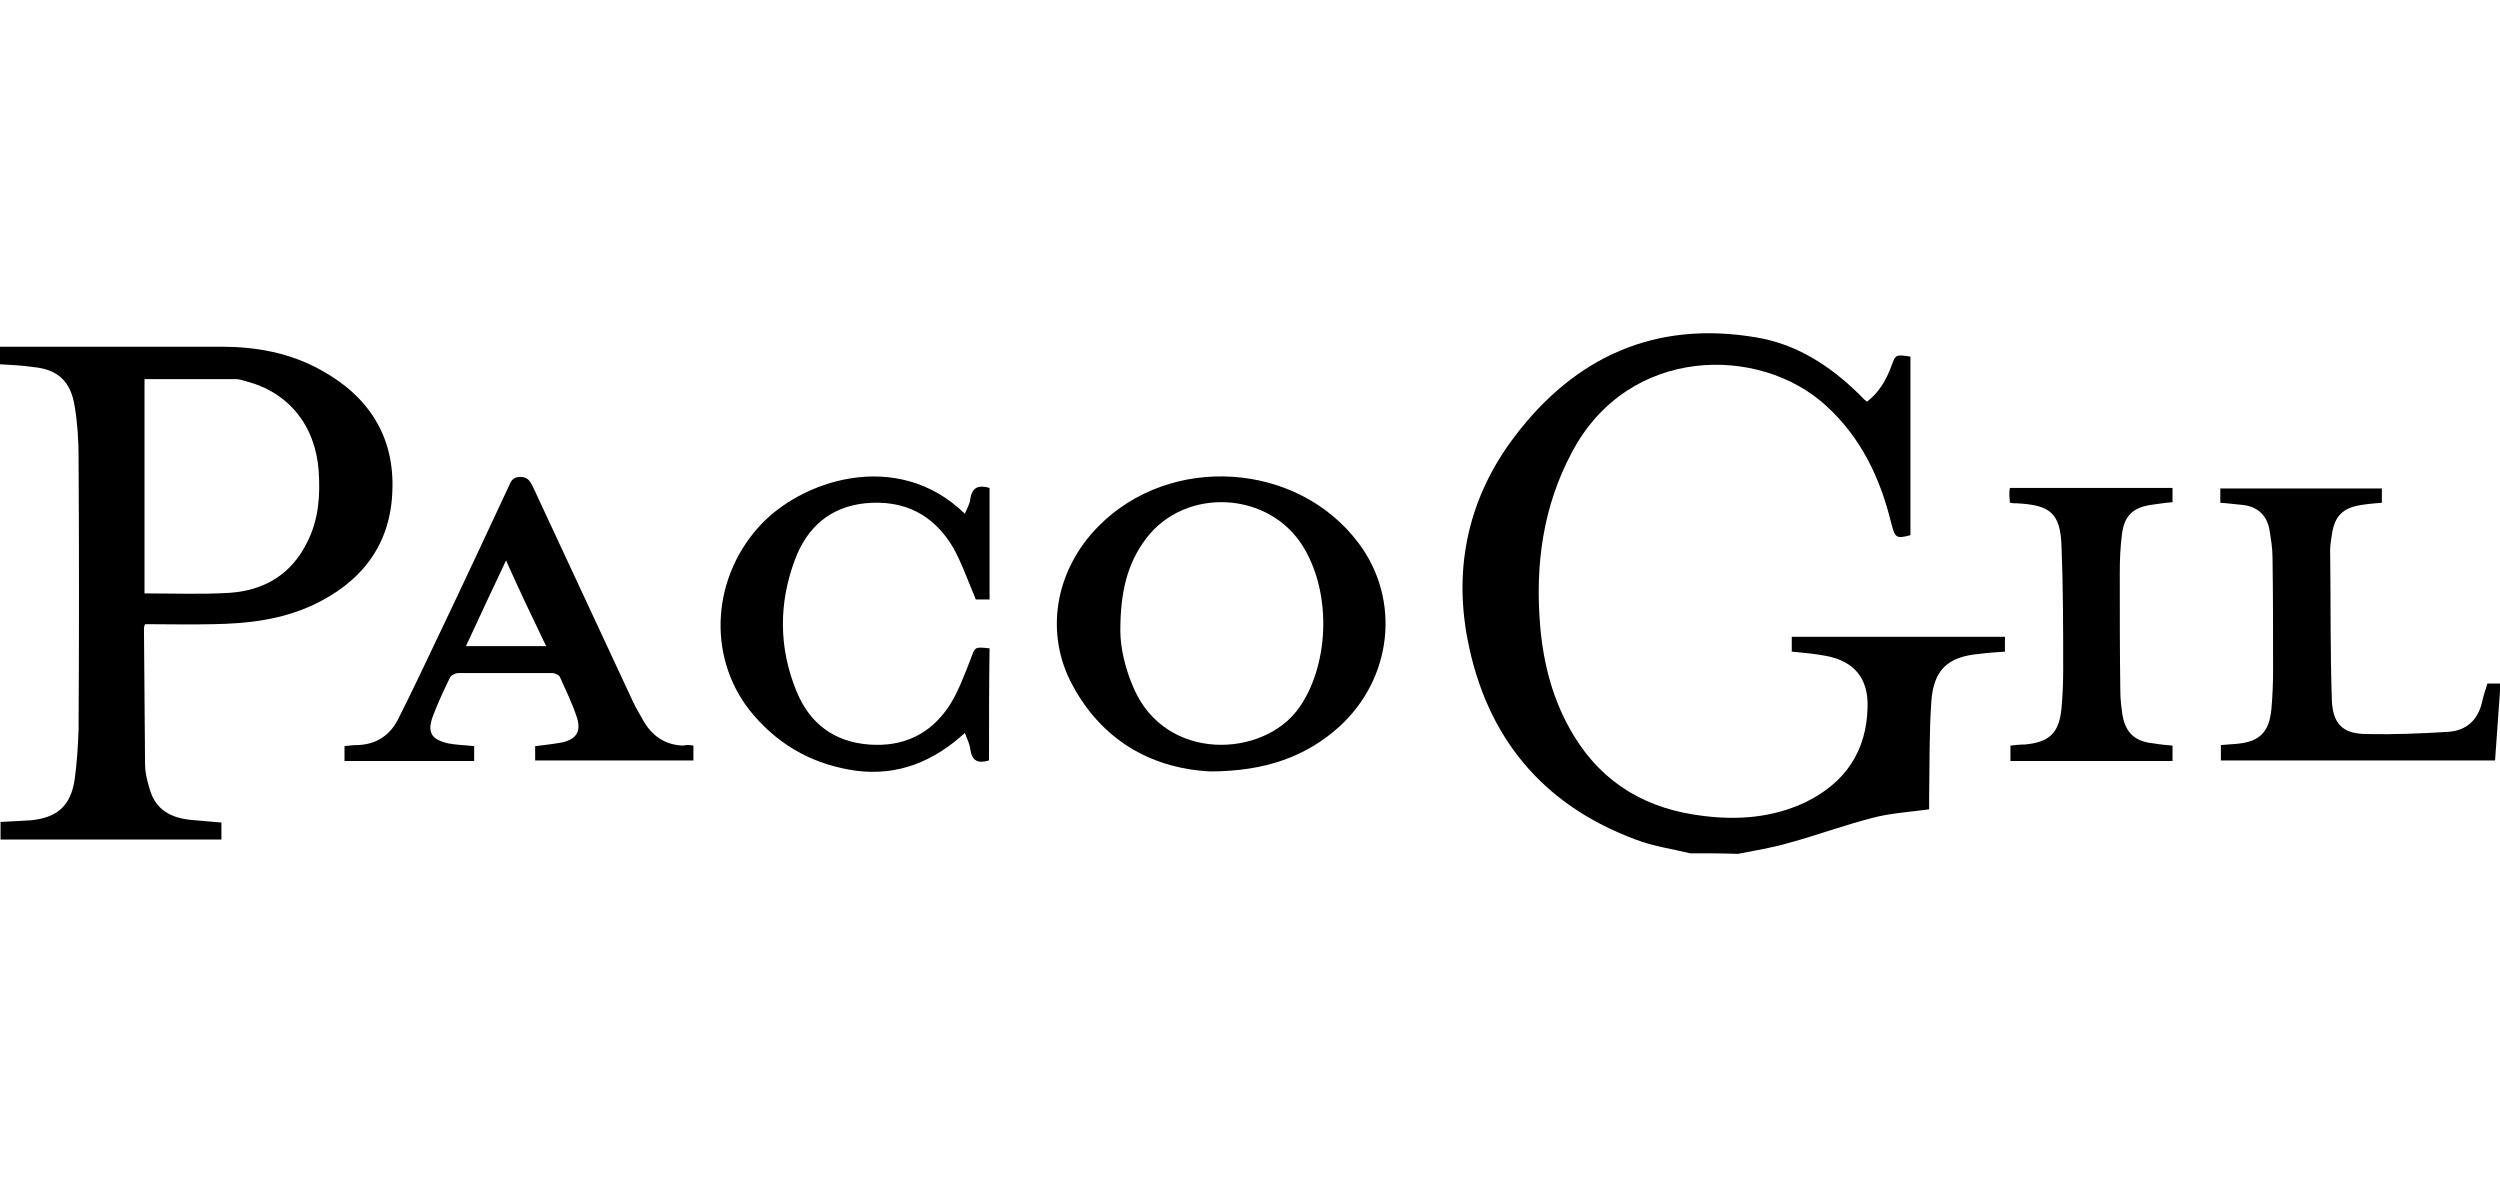 <?xml version="1.0" encoding="utf-8"?>
<!-- Generator: Adobe Illustrator 24.2.0, SVG Export Plug-In . SVG Version: 6.00 Build 0)  -->
<svg version="1.0"
	 id="svg2" inkscape:output_extension="org.inkscape.output.svg.inkscape" inkscape:version="0.46" sodipodi:docname="Adidas-logo.svg" sodipodi:version="0.32" xmlns:cc="http://creativecommons.org/ns#" xmlns:dc="http://purl.org/dc/elements/1.1/" xmlns:inkscape="http://www.inkscape.org/namespaces/inkscape" xmlns:rdf="http://www.w3.org/1999/02/22-rdf-syntax-ns#" xmlns:sodipodi="http://sodipodi.sourceforge.net/DTD/sodipodi-0.dtd" xmlns:svg="http://www.w3.org/2000/svg"
	 xmlns="http://www.w3.org/2000/svg" xmlns:xlink="http://www.w3.org/1999/xlink" x="0px" y="0px" viewBox="0 0 455 216"
	 enable-background="new 0 0 455 216" xml:space="preserve">
<g>
	<path d="M307.6,155.3c-3.3-0.8-6.8-1.3-9.9-2.5c-17-6.3-27.2-18.7-30.6-36.4c-2.6-13.5,0.3-26.1,8.6-37c11-14.5,25.6-21.1,43.9-18
		c7.3,1.2,13.4,5.1,18.7,10.3c0.4,0.4,0.8,0.8,1.1,1.1c0.1,0.1,0.2,0.1,0.4,0.3c2.1-1.6,3.5-3.9,4.4-6.4c0.8-2.2,0.8-2.2,3.5-1.8
		c0,10.8,0,21.7,0,32.5c-2.6,0.7-2.8,0.5-3.5-2.2c-2-8.2-5.5-15.6-11.9-21.4c-12-11-35.9-11-46.2,8.5c-5.3,9.9-6.7,20.5-5.8,31.5
		c0.6,7.2,2.4,14,6.2,20.2c5.4,8.8,13.4,13.3,23.5,14.5c6.4,0.8,12.7,0.3,18.6-2.5c7.2-3.5,11.2-9.3,11.3-17.5
		c0.1-5-2.4-8.1-7.4-9.1c-2.1-0.4-4.2-0.6-6.4-0.8c0-0.8,0-1.7,0-2.7c12.9,0,25.8,0,38.8,0c0,0.8,0,1.7,0,2.7
		c-1.5,0.1-3.1,0.2-4.6,0.4c-5.8,0.5-8.4,2.9-8.8,8.7c-0.4,5.8-0.3,11.6-0.4,17.4c0,0.8,0,1.5,0,2.2c-3.7,0.5-7.2,0.7-10.5,1.6
		c-5,1.3-9.9,3.1-15,4.5c-3.1,0.9-6.2,1.4-9.3,2C313.3,155.3,310.4,155.3,307.6,155.3z"/>
	<path d="M0,63.1c13.4,0,26.8,0,40.2,0c6.4,0,12.6,1.1,18.3,4.3c8.7,4.8,13.4,12.2,12.9,22.2C71,99.3,65.7,106,57,110.1
		c-5.8,2.7-11.9,3.4-18.2,3.5c-4.1,0.1-8.3,0-12.4,0c-0.1,0.3-0.2,0.5-0.2,0.6c0.1,8.3,0.1,16.6,0.2,24.9c0,1.3,0.3,2.7,0.7,4
		c0.9,3.7,3.2,5.6,7.4,6.1c1.9,0.2,3.8,0.3,5.8,0.5c0,1,0,1.9,0,3.1c-13.4,0-26.8,0-40.2,0c0-1.1,0-2.1,0-3.2
		c1.8-0.1,3.7-0.2,5.5-0.3c4.9-0.5,7.3-2.7,8-7.5c0.4-3,0.6-6,0.7-9c0.1-16.5,0.1-33.1,0-49.6c0-3.1-0.2-6.2-0.7-9.2
		c-0.7-4.6-3.1-6.8-7.6-7.2c-2.1-0.3-4-0.4-6-0.5C0,65.3,0,64.2,0,63.1z M26.3,108c5.2,0,10.4,0.2,15.4-0.1
		c6.3-0.4,11.3-3.3,14.2-9.2c2.1-4.1,2.4-8.5,2.1-13c-0.6-8.3-5.5-14.3-13.2-16.3c-0.6-0.2-1.3-0.4-1.9-0.4c-5.5,0-11,0-16.6,0
		C26.3,81.9,26.3,94.9,26.3,108z"/>
	<path d="M247.3,98.9C236.2,84,213,82.5,199.9,95.8c-7.9,8-9.9,19.5-4.6,29.1c5.8,10.6,15.2,15,24.9,15.5c10.2,0,17.6-2.8,23.5-8.1
		C253.4,123.5,255,109.2,247.3,98.9z M236.3,129c-6.5,8.9-24,9.7-29.9-3.6c-1.7-3.8-2.5-7.7-2.5-10.6c0-6.9,1.2-12.2,4.7-16.8
		c7.2-9.5,22.6-8.6,28.7,1.7C242.5,108.4,241.8,121.4,236.3,129z"/>
	<path d="M126.2,135.7c0,1,0,1.8,0,2.7c-9.6,0-19.1,0-28.8,0c0-0.8,0-1.7,0-2.6c1.7-0.2,3.4-0.4,5-0.7c2.5-0.6,3.4-2,2.6-4.5
		s-2-4.9-3.1-7.4c-0.2-0.4-0.9-0.7-1.4-0.7c-5.7,0-11.4,0-17.1,0c-0.5,0-1.3,0.4-1.5,0.8c-1.1,2.3-2.2,4.6-3.1,7
		c-1.1,3-0.3,4.3,2.8,5c1.5,0.3,3,0.3,4.7,0.5c0,0.9,0,1.8,0,2.7c-7.9,0-15.7,0-23.6,0c0-0.9,0-1.7,0-2.7c0.8-0.1,1.6-0.2,2.4-0.2
		c3.3-0.1,5.8-1.7,7.3-4.6c2.6-5.1,5-10.3,7.5-15.5c4.3-9,8.5-18,12.7-27c0.4-0.9,0.7-1.7,2.1-1.7c1.3,0,1.7,0.7,2.2,1.6
		c6.1,13.1,12.2,26.2,18.3,39.3c0.5,1.1,1.2,2.2,1.8,3.3c1.6,2.9,4,4.6,7.4,4.7C125,135.5,125.5,135.6,126.2,135.7z M92.1,102
		c-2.5,5.3-4.9,10.4-7.3,15.6c5,0,9.7,0,14.6,0C96.9,112.4,94.5,107.4,92.1,102z"/>
	<path d="M180,138.4c-2,0.6-3.1,0.1-3.4-2c-0.1-1-0.6-1.9-1-3c-5.7,5.2-12.1,7.8-19.6,6.9c-7.5-1-13.8-4.3-18.8-10.1
		c-8.4-9.7-8-24.3,0.8-34.2c7.6-8.6,25.3-14.5,37.6-2.5c0.4-0.9,0.9-1.8,1-2.7c0.3-2.1,1.5-2.6,3.5-2c0,6.7,0,13.4,0,20.3
		c-0.9,0-1.9,0-2.5,0c-1.4-3.3-2.5-6.5-4.1-9.4c-3.6-6.1-9-8.8-16.1-8.1c-6.4,0.7-10.5,4.4-12.7,10.2c-3,8-3,16.1,0.3,24.1
		c2.4,5.8,6.8,9.1,13.1,9.6s11.3-1.9,14.7-7.1c1.6-2.5,2.7-5.5,3.8-8.3c0.9-2.4,0.7-2.4,3.5-2.1C180,124.7,180,131.5,180,138.4z"/>
	<path d="M404.1,91.5c0-0.9,0-1.7,0-2.6c9.8,0,19.5,0,29.4,0c0,0.8,0,1.6,0,2.6c-1.2,0.1-2.5,0.2-3.7,0.4c-3.4,0.5-4.9,2-5.4,5.4
		c-0.2,1.3-0.4,2.6-0.3,3.9c0.1,8.8,0,17.6,0.3,26.3c0.2,4.4,2.1,6.1,6.5,6.1c4.8,0.1,9.7-0.1,14.6-0.4c3.5-0.2,5.6-2.3,6.3-5.7
		c0.2-1,0.6-2,0.9-3.1c0.8,0,1.5,0,2.4,0c-0.3,4.7-0.7,9.3-1,14c-16.7,0-33.2,0-49.9,0c0-0.9,0-1.8,0-2.8c0.9-0.1,1.7-0.1,2.6-0.2
		c4.3-0.3,6.2-2,6.6-6.4c0.2-2.3,0.3-4.6,0.3-6.9c0-6.9,0-13.8-0.1-20.6c0-1.8-0.3-3.5-0.6-5.3c-0.5-2.5-2.2-4-4.8-4.3
		C406.9,91.8,405.6,91.6,404.1,91.5z"/>
	<path d="M395.4,135.7c0,0.9,0,1.8,0,2.8c-9.8,0-19.6,0-29.5,0c0-0.9,0-1.7,0-2.8c0.8-0.1,1.7-0.2,2.6-0.2c4.5-0.4,6.3-2.1,6.7-6.7
		c0.2-2.2,0.3-4.5,0.3-6.7c0-7.5,0-15.1-0.3-22.6c-0.2-6.1-2-7.6-8.2-7.9c-0.4,0-0.7,0-1.2-0.1c0-0.5-0.1-0.9-0.1-1.4
		c0-0.4,0-0.8,0.1-1.3c9.9,0,19.7,0,29.6,0c0,0.9,0,1.7,0,2.6c-1.3,0.1-2.6,0.3-4,0.5c-3.3,0.5-4.8,2.1-5.2,5.3
		c-0.3,2.3-0.4,4.7-0.4,7.1c0,7.2,0,14.3,0.1,21.5c0,1.5,0.2,3,0.4,4.4c0.6,3.3,2.4,4.8,5.7,5.1
		C393.1,135.5,394.2,135.6,395.4,135.7z"/>
</g>
</svg>
